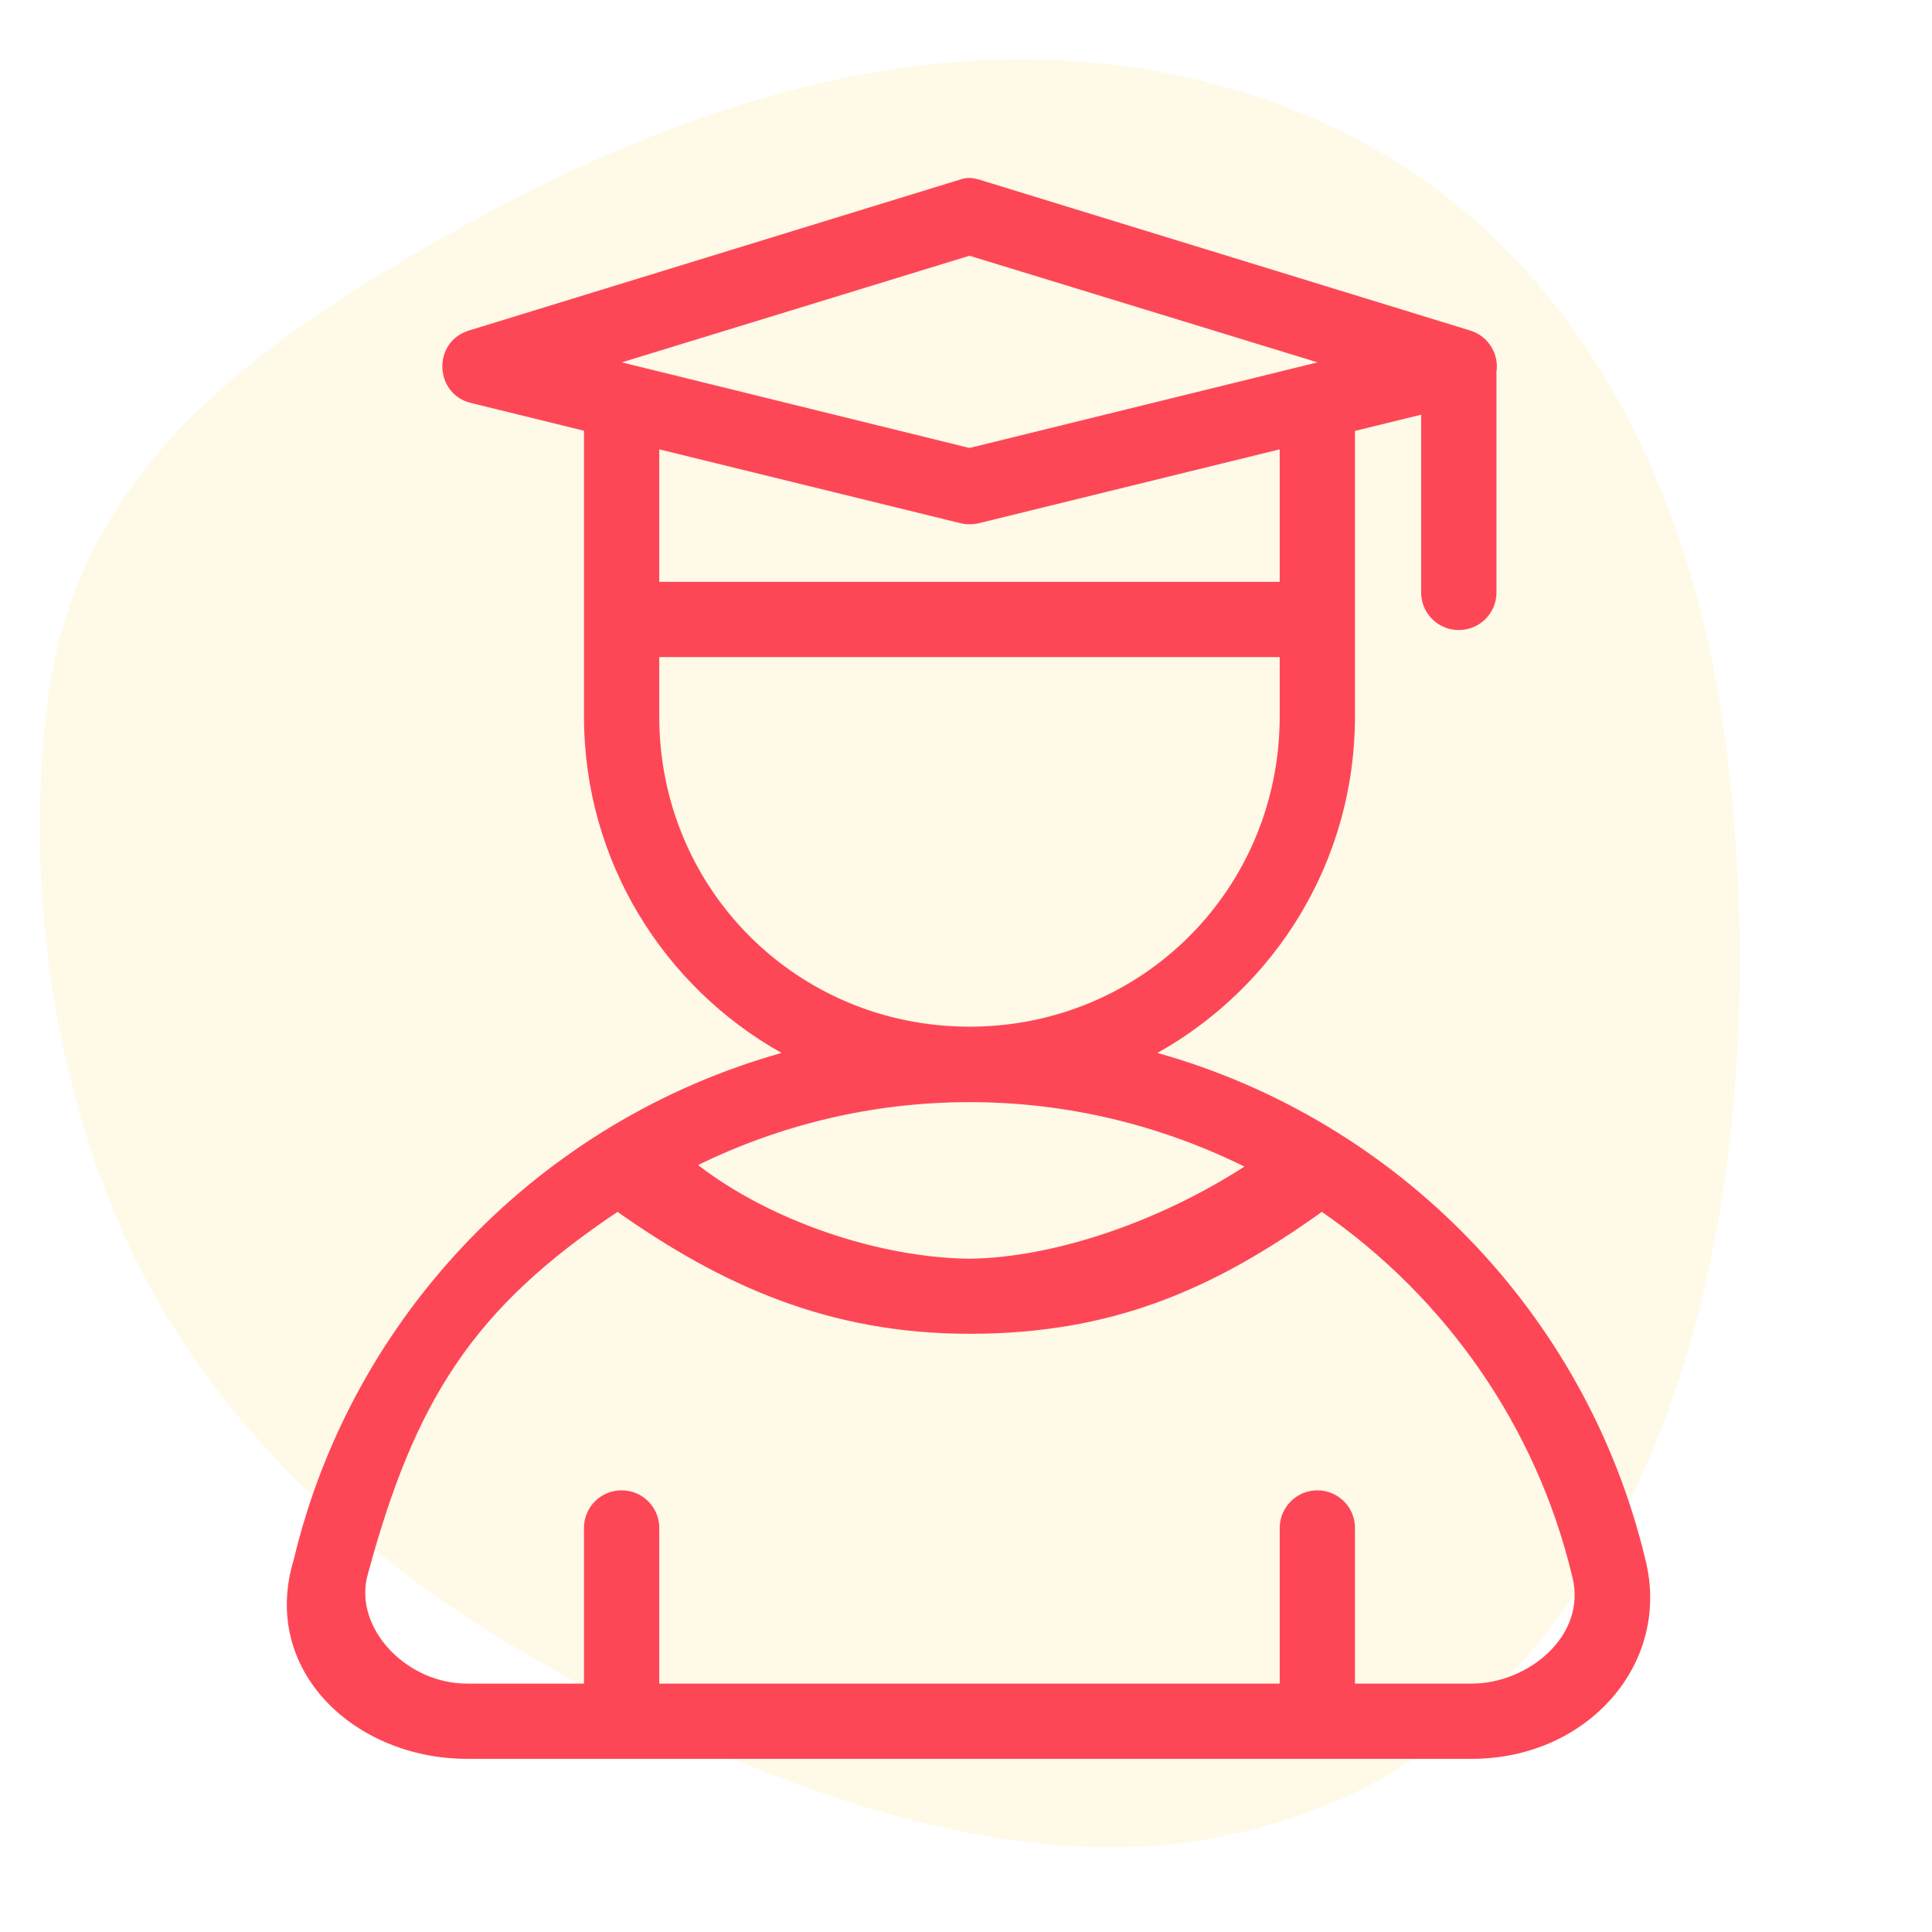 <svg xmlns="http://www.w3.org/2000/svg" xmlns:xlink="http://www.w3.org/1999/xlink" width="200" zoomAndPan="magnify" viewBox="0 0 150 150" height="200" preserveAspectRatio="xMidYMid meet"><defs><filter x="0%" y="0%" width="100%" height="100%" id="af78f6e98b"></filter><mask id="4ee3d25f46"><g filter="url(#af78f6e98b)"><rect x="-15" width="180" fill="#000000" y="-15" height="180" fill-opacity="0.15"></rect></g></mask><clipPath id="60b7387074"><path d="M 1 1 L 133.602 1 L 133.602 141 L 1 141 Z M 1 1 " clip-rule="nonzero"></path></clipPath><clipPath id="19489b239c"><rect x="0" width="134" y="0" height="141"></rect></clipPath></defs><rect x="-15" width="180" fill="#ffffff" y="-15" height="180" fill-opacity="1"></rect><rect x="-15" width="180" fill="#ffffff" y="-15" height="180" fill-opacity="1"></rect><g mask="url(#4ee3d25f46)"><g transform="matrix(1, 0, 0, 1, 2, 3)"><g clip-path="url(#19489b239c)"><g clip-path="url(#60b7387074)"><path fill="#ffd862" d="M 9.738 97.117 C 16.469 109.371 27.48 118.898 39.48 125.797 C 53.375 133.805 71.457 141.531 87.773 140.297 C 94.246 139.809 101.797 137.551 107.207 133.898 C 109.512 132.344 111.676 130.586 113.672 128.652 C 117.609 124.836 120.871 120.359 123.477 115.539 C 128.863 105.562 131.52 94.27 132.562 83.047 C 133.426 73.812 133.203 64.461 132.066 55.258 C 130.254 40.566 124.879 25.93 114.02 15.473 C 103.16 5.043 87.855 0.738 73.031 1.75 C 57.074 2.852 42.203 9.504 28.637 17.633 C 15.41 25.57 3.859 35.004 1.734 51.18 C -0.27 66.289 2.383 83.719 9.738 97.117 Z M 9.738 97.117 " fill-opacity="1" fill-rule="nonzero"></path></g></g></g></g><path fill="#fe4756" d="M 74.418 13.98 L 36.441 25.652 C 33.551 26.504 33.688 30.625 36.609 31.297 L 45.34 33.441 L 45.34 55.625 C 45.34 66.855 51.535 76.621 60.68 81.75 C 41.965 87 27.344 102.078 22.809 121.082 C 20.176 129.695 27.555 136.555 36.258 136.555 L 114.281 136.555 C 123.258 136.555 129.785 129.145 127.746 121.082 C 123.199 102.062 108.578 87 89.863 81.75 C 99.02 76.621 105.199 66.855 105.199 55.625 L 105.199 33.457 L 110.34 32.195 L 110.34 46.008 C 110.34 47.621 111.648 48.914 113.246 48.914 C 114.859 48.93 116.184 47.621 116.184 46.008 L 116.184 28.875 C 116.398 27.445 115.516 26.062 114.113 25.652 L 76.137 13.98 C 75.484 13.785 75.086 13.738 74.418 13.98 Z M 75.27 19.855 L 102.293 28.133 L 75.27 34.781 L 48.277 28.133 Z M 51.184 34.887 L 74.586 40.625 C 75.043 40.73 75.527 40.73 75.984 40.625 L 99.355 34.887 L 99.355 45.172 L 51.184 45.172 Z M 51.184 51.016 L 99.355 51.016 L 99.355 55.625 C 99.355 69.016 88.676 79.711 75.27 79.711 C 61.867 79.711 51.184 69.016 51.184 55.625 Z M 75.27 85.57 C 82.953 85.57 90.18 87.395 96.617 90.574 C 89.863 94.926 81.738 97.648 75.27 97.727 C 68.195 97.648 59.781 94.773 54.195 90.453 C 60.559 87.348 67.691 85.57 75.27 85.57 Z M 47.945 94.09 C 56.008 99.766 64.316 103.555 75.27 103.555 C 86.242 103.555 94.078 100.207 102.629 94.09 C 112.215 100.723 119.289 110.734 122.074 122.422 C 123.23 127.016 118.605 130.715 114.281 130.715 L 105.199 130.715 L 105.199 118.648 C 105.215 117.035 103.906 115.711 102.293 115.711 C 100.68 115.695 99.355 117.02 99.355 118.648 L 99.355 130.715 L 51.184 130.715 L 51.184 118.648 C 51.199 117.035 49.891 115.711 48.277 115.711 C 46.648 115.695 45.328 117.02 45.34 118.648 L 45.34 130.715 L 36.258 130.715 C 31.57 130.715 27.539 126.469 28.5 122.438 C 32.211 108.59 36.805 101.547 47.945 94.09 Z M 47.945 94.09 " fill-opacity="1" fill-rule="nonzero"></path></svg>